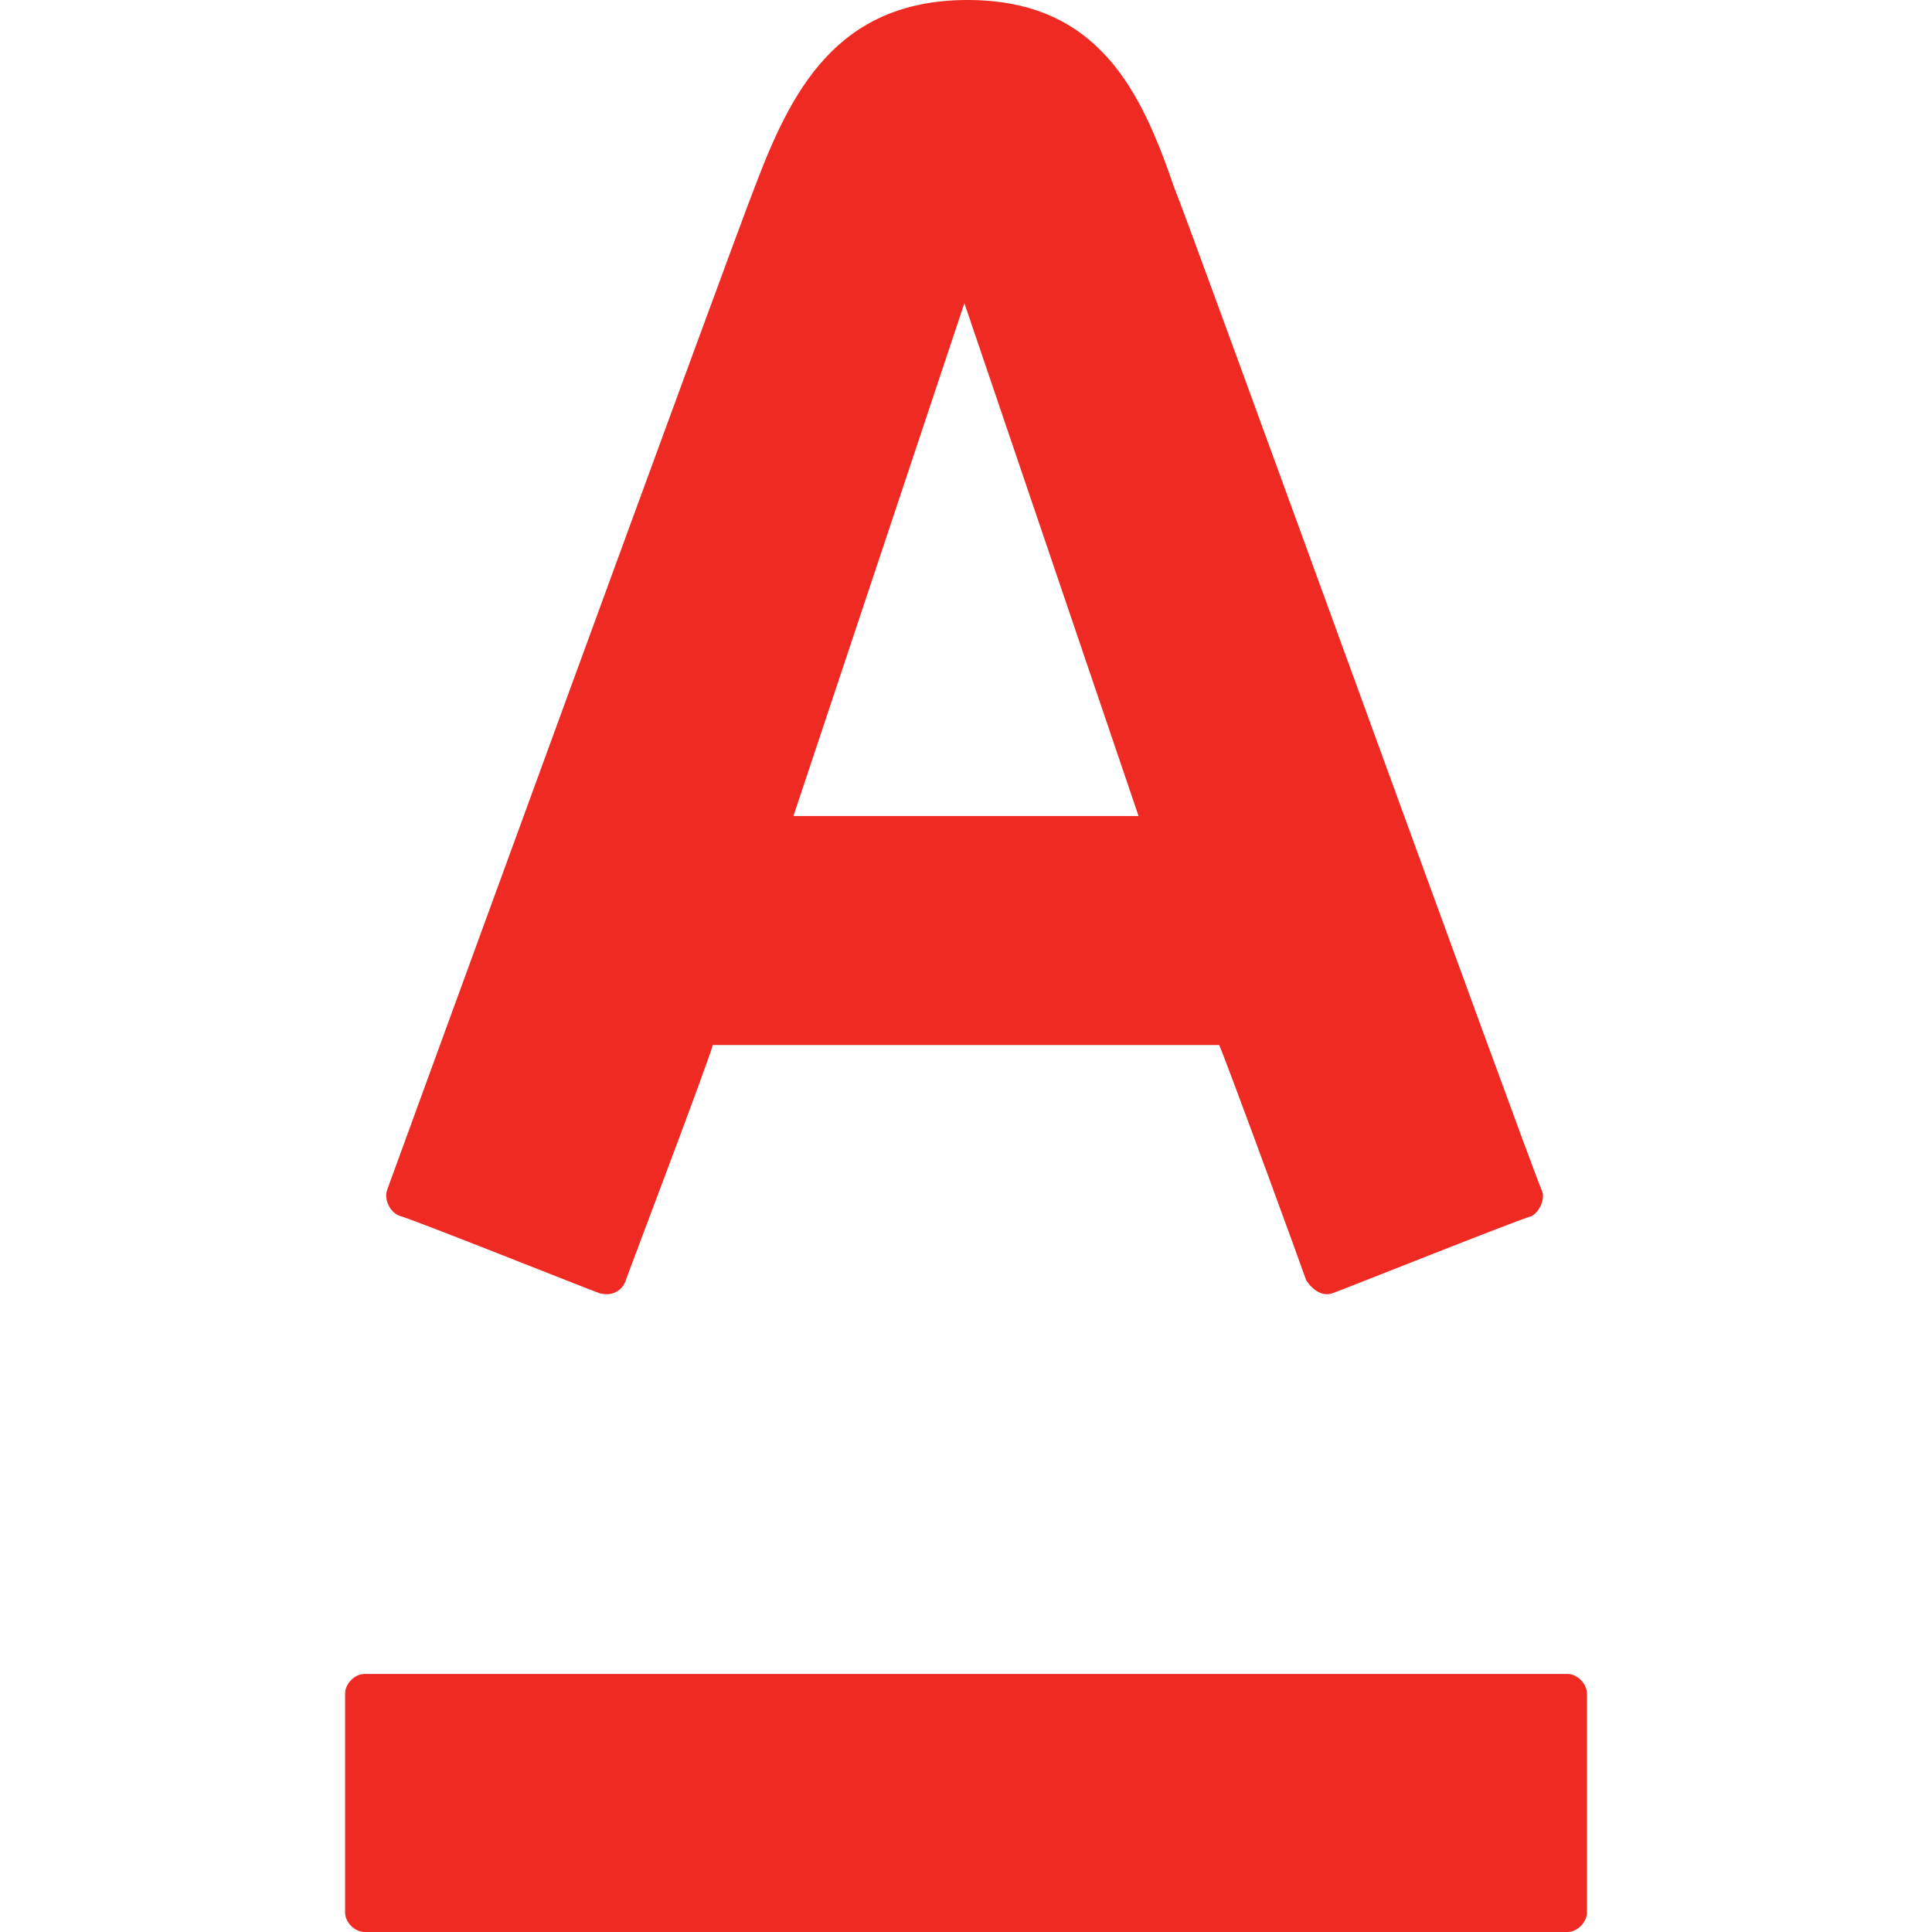 <svg xmlns="http://www.w3.org/2000/svg" viewBox="0 0 59.9 59.9"><path d="M30 0c4.1 0 5.4 2.9 6.4 5.8.5 1.2 11 30.2 11.4 31.1.1.2 0 .6-.3.8-.4.1-5.9 2.3-6.2 2.4s-.6-.1-.8-.4c-.1-.3-2.4-6.6-2.7-7.3H22.1c-.2.7-2.6 7-2.7 7.3s-.4.5-.8.4c-.3-.1-5.8-2.3-6.2-2.4-.3-.1-.5-.5-.4-.8.4-1.1 10.8-29.6 11.4-31.1C24.5 2.9 25.9 0 30 0M11.3 51.9c-.3 0-.6.3-.6.6v6.8c0 .3.3.6.6.6h37.3c.3 0 .6-.3.6-.6v-6.8c0-.3-.3-.6-.6-.6H11.3M29.9 9.4l-5.3 15.9h10.7L29.9 9.4c.1 0 0 0 0 0z" fill="#ee2a23"/></svg>